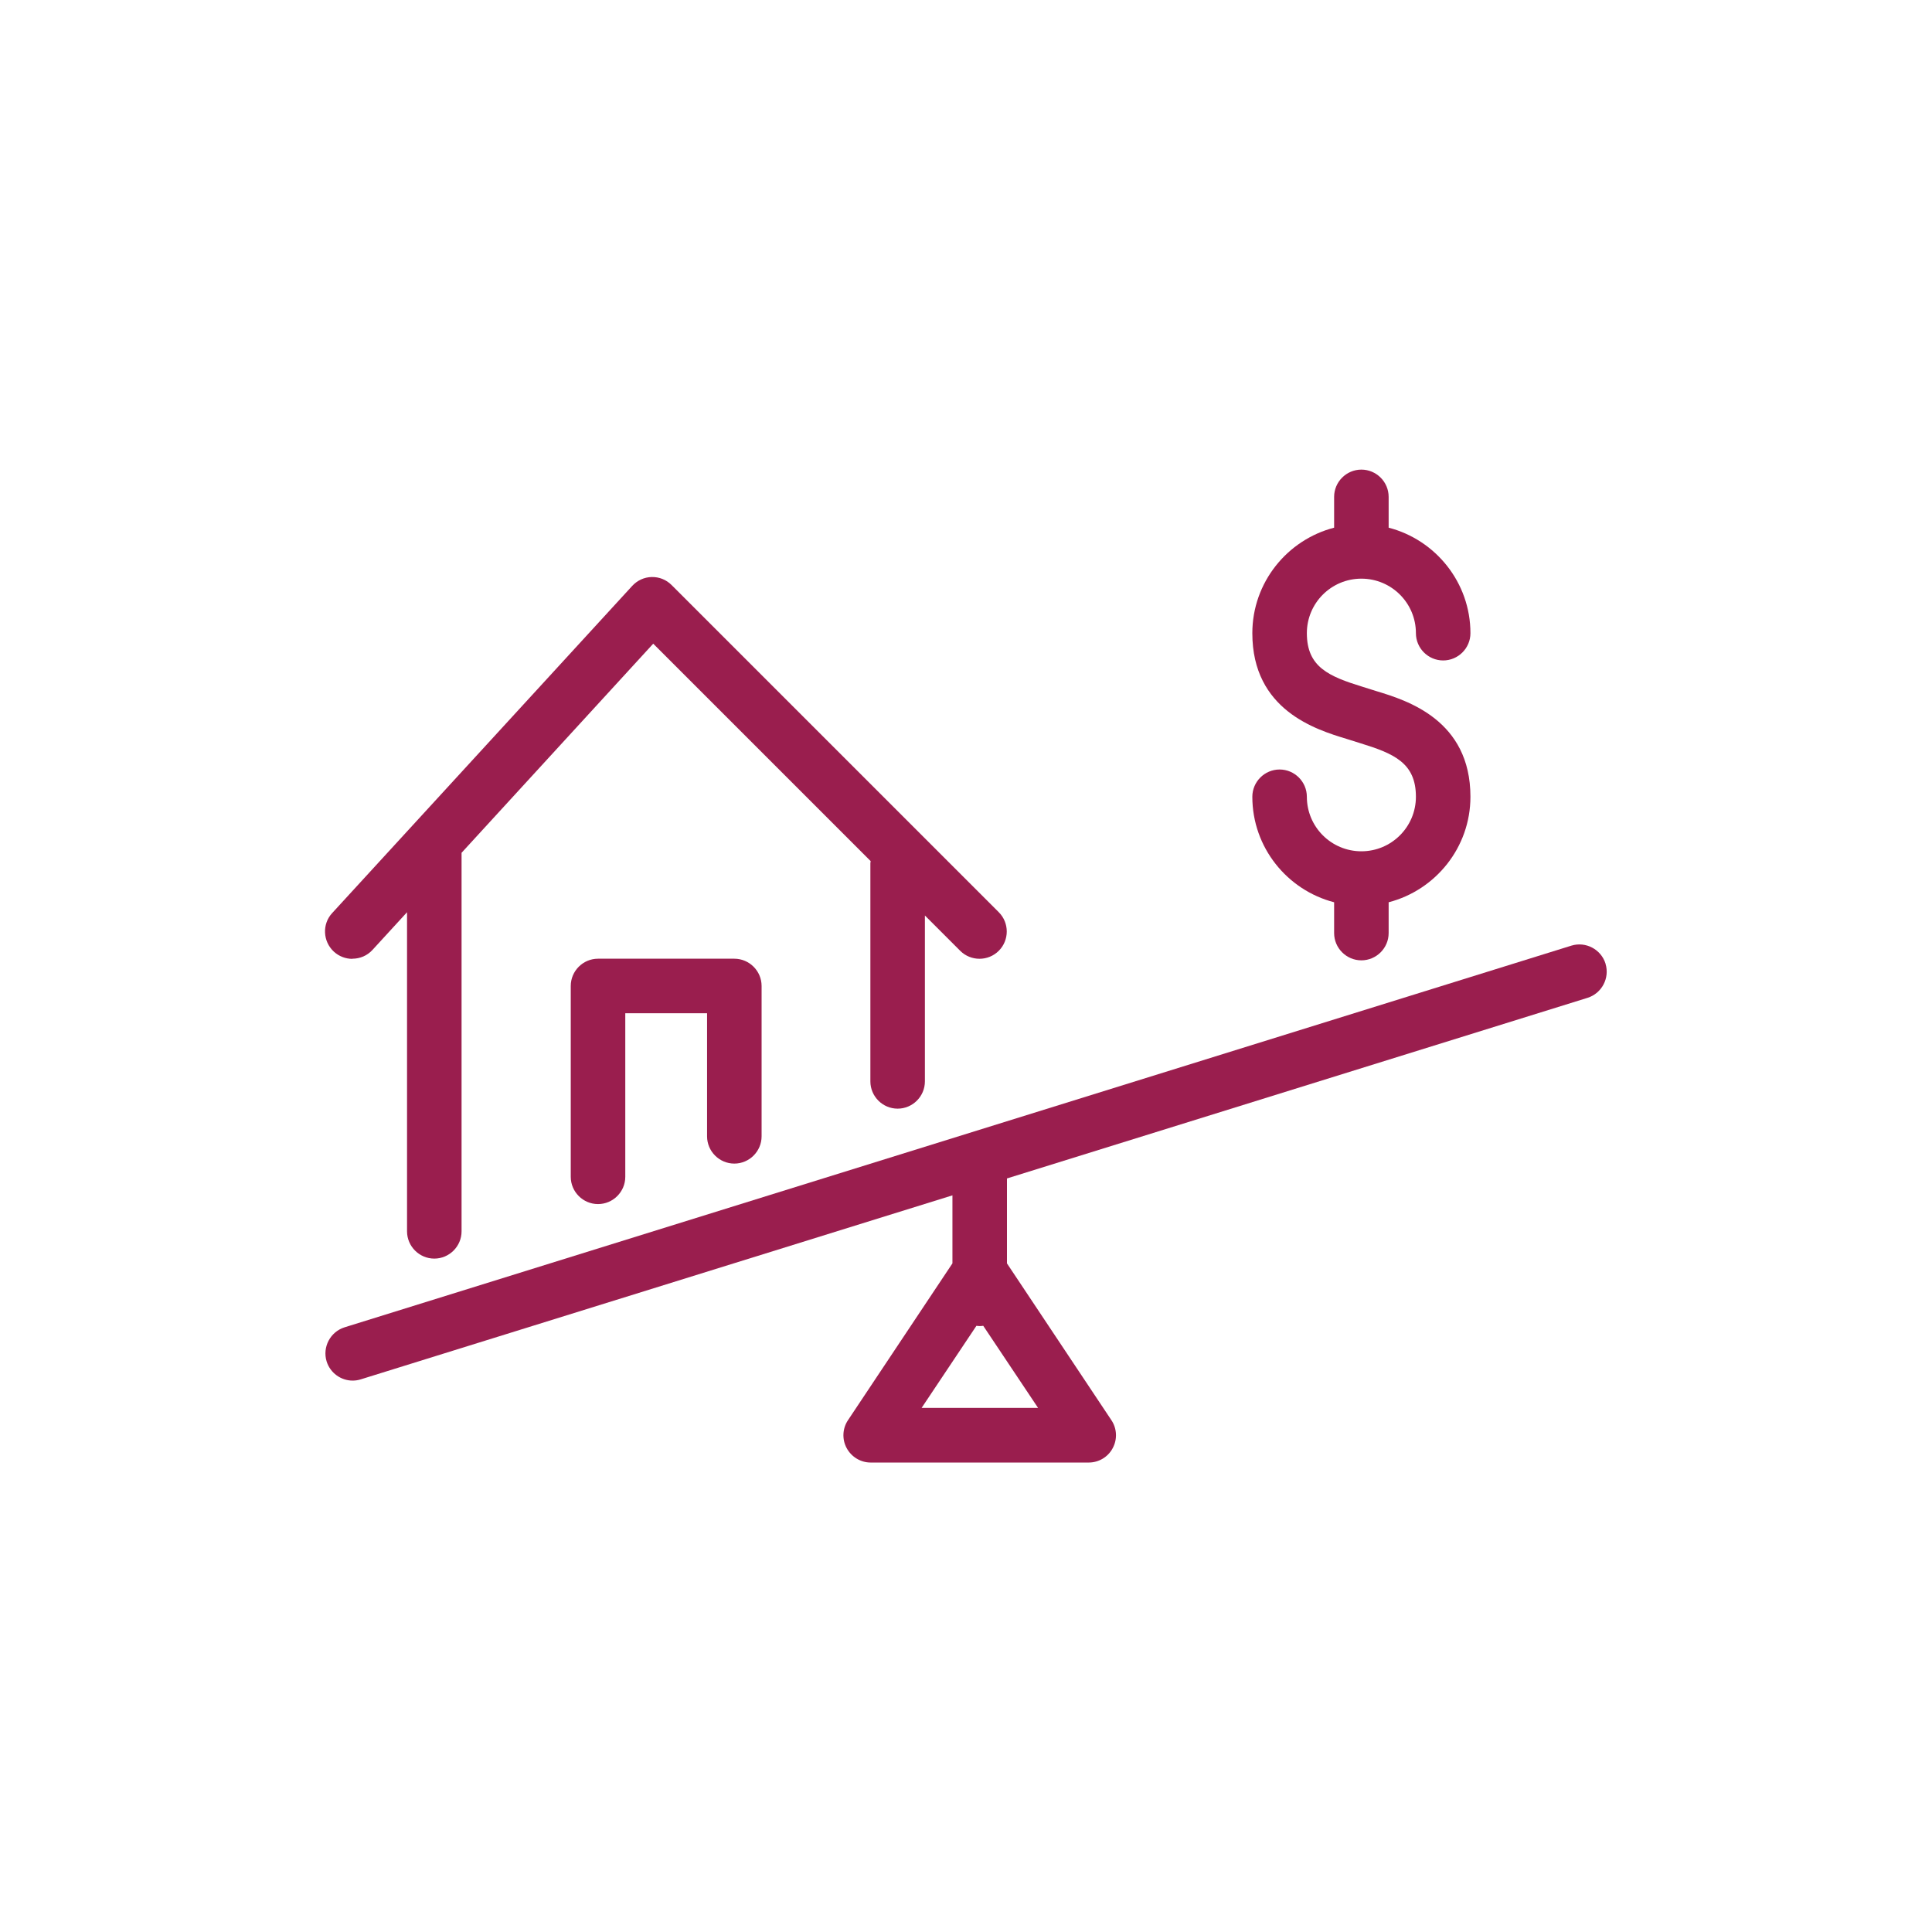 <?xml version="1.0" encoding="UTF-8"?>
<svg id="Calque_1" data-name="Calque 1" xmlns="http://www.w3.org/2000/svg" viewBox="0 0 141.73 141.73">
  <defs>
    <style>
      .cls-1 {
        fill: #9a1e4e;
      }
    </style>
  </defs>
  <path class="cls-1" d="m117.78,70.69c-.33-1.05-1.45-1.64-2.5-1.32l-90,28c-1.05.33-1.64,1.45-1.32,2.5.27.86,1.06,1.41,1.91,1.41.2,0,.4-.03.59-.09l43.41-13.5v4.99l-7.66,11.5c-.41.61-.45,1.4-.1,2.05.35.65,1.03,1.06,1.76,1.06h16c.74,0,1.42-.41,1.76-1.06.35-.65.31-1.44-.1-2.05l-7.66-11.5v-6.23l42.59-13.25c1.05-.33,1.64-1.45,1.32-2.5Zm-50.17,32.59l4.02-6.02c.08.01.16.02.25.02s.16-.01.25-.02l4.02,6.02h-8.53Z"/>
  <path class="cls-1" d="m25.86,70.33c.54,0,1.08-.22,1.47-.65l2.53-2.76v23.41c0,1.1.9,2,2,2s2-.9,2-2v-27.77l14.06-15.34,15.95,15.95c0,.05-.02.1-.02.16v16c0,1.1.9,2,2,2s2-.9,2-2v-12.17l2.59,2.59c.78.78,2.05.78,2.83,0,.78-.78.78-2.05,0-2.83l-24-24c-.39-.39-.9-.6-1.46-.59-.55.01-1.06.25-1.43.65l-22.01,24c-.75.81-.69,2.08.12,2.83.38.35.87.53,1.35.53Z"/>
  <path class="cls-1" d="m53.87,85.36c1.1,0,2-.9,2-2v-11.03c0-1.1-.9-2-2-2h-10c-1.1,0-2,.9-2,2v14c0,1.1.9,2,2,2s2-.9,2-2v-12h6v9.03c0,1.1.9,2,2,2Z"/>
  <path class="cls-1" d="m99.87,62.45c-2.21,0-4-1.79-4-4,0-1.1-.9-2-2-2s-2,.9-2,2c0,3.72,2.56,6.85,6,7.74v2.26c0,1.1.9,2,2,2s2-.9,2-2v-2.26c3.44-.89,6-4.02,6-7.74,0-5.64-4.66-7.07-6.9-7.75l-1.02-.32c-2.46-.76-4.08-1.44-4.08-3.93,0-2.21,1.79-4,4-4s4,1.79,4,4c0,1.1.9,2,2,2s2-.9,2-2c0-3.72-2.56-6.85-6-7.74v-2.26c0-1.1-.9-2-2-2s-2,.9-2,2v2.26c-3.44.89-6,4.02-6,7.74,0,5.64,4.66,7.07,6.9,7.75l1.02.32c2.46.76,4.08,1.44,4.08,3.93,0,2.21-1.79,4-4,4Z"/>
</svg>